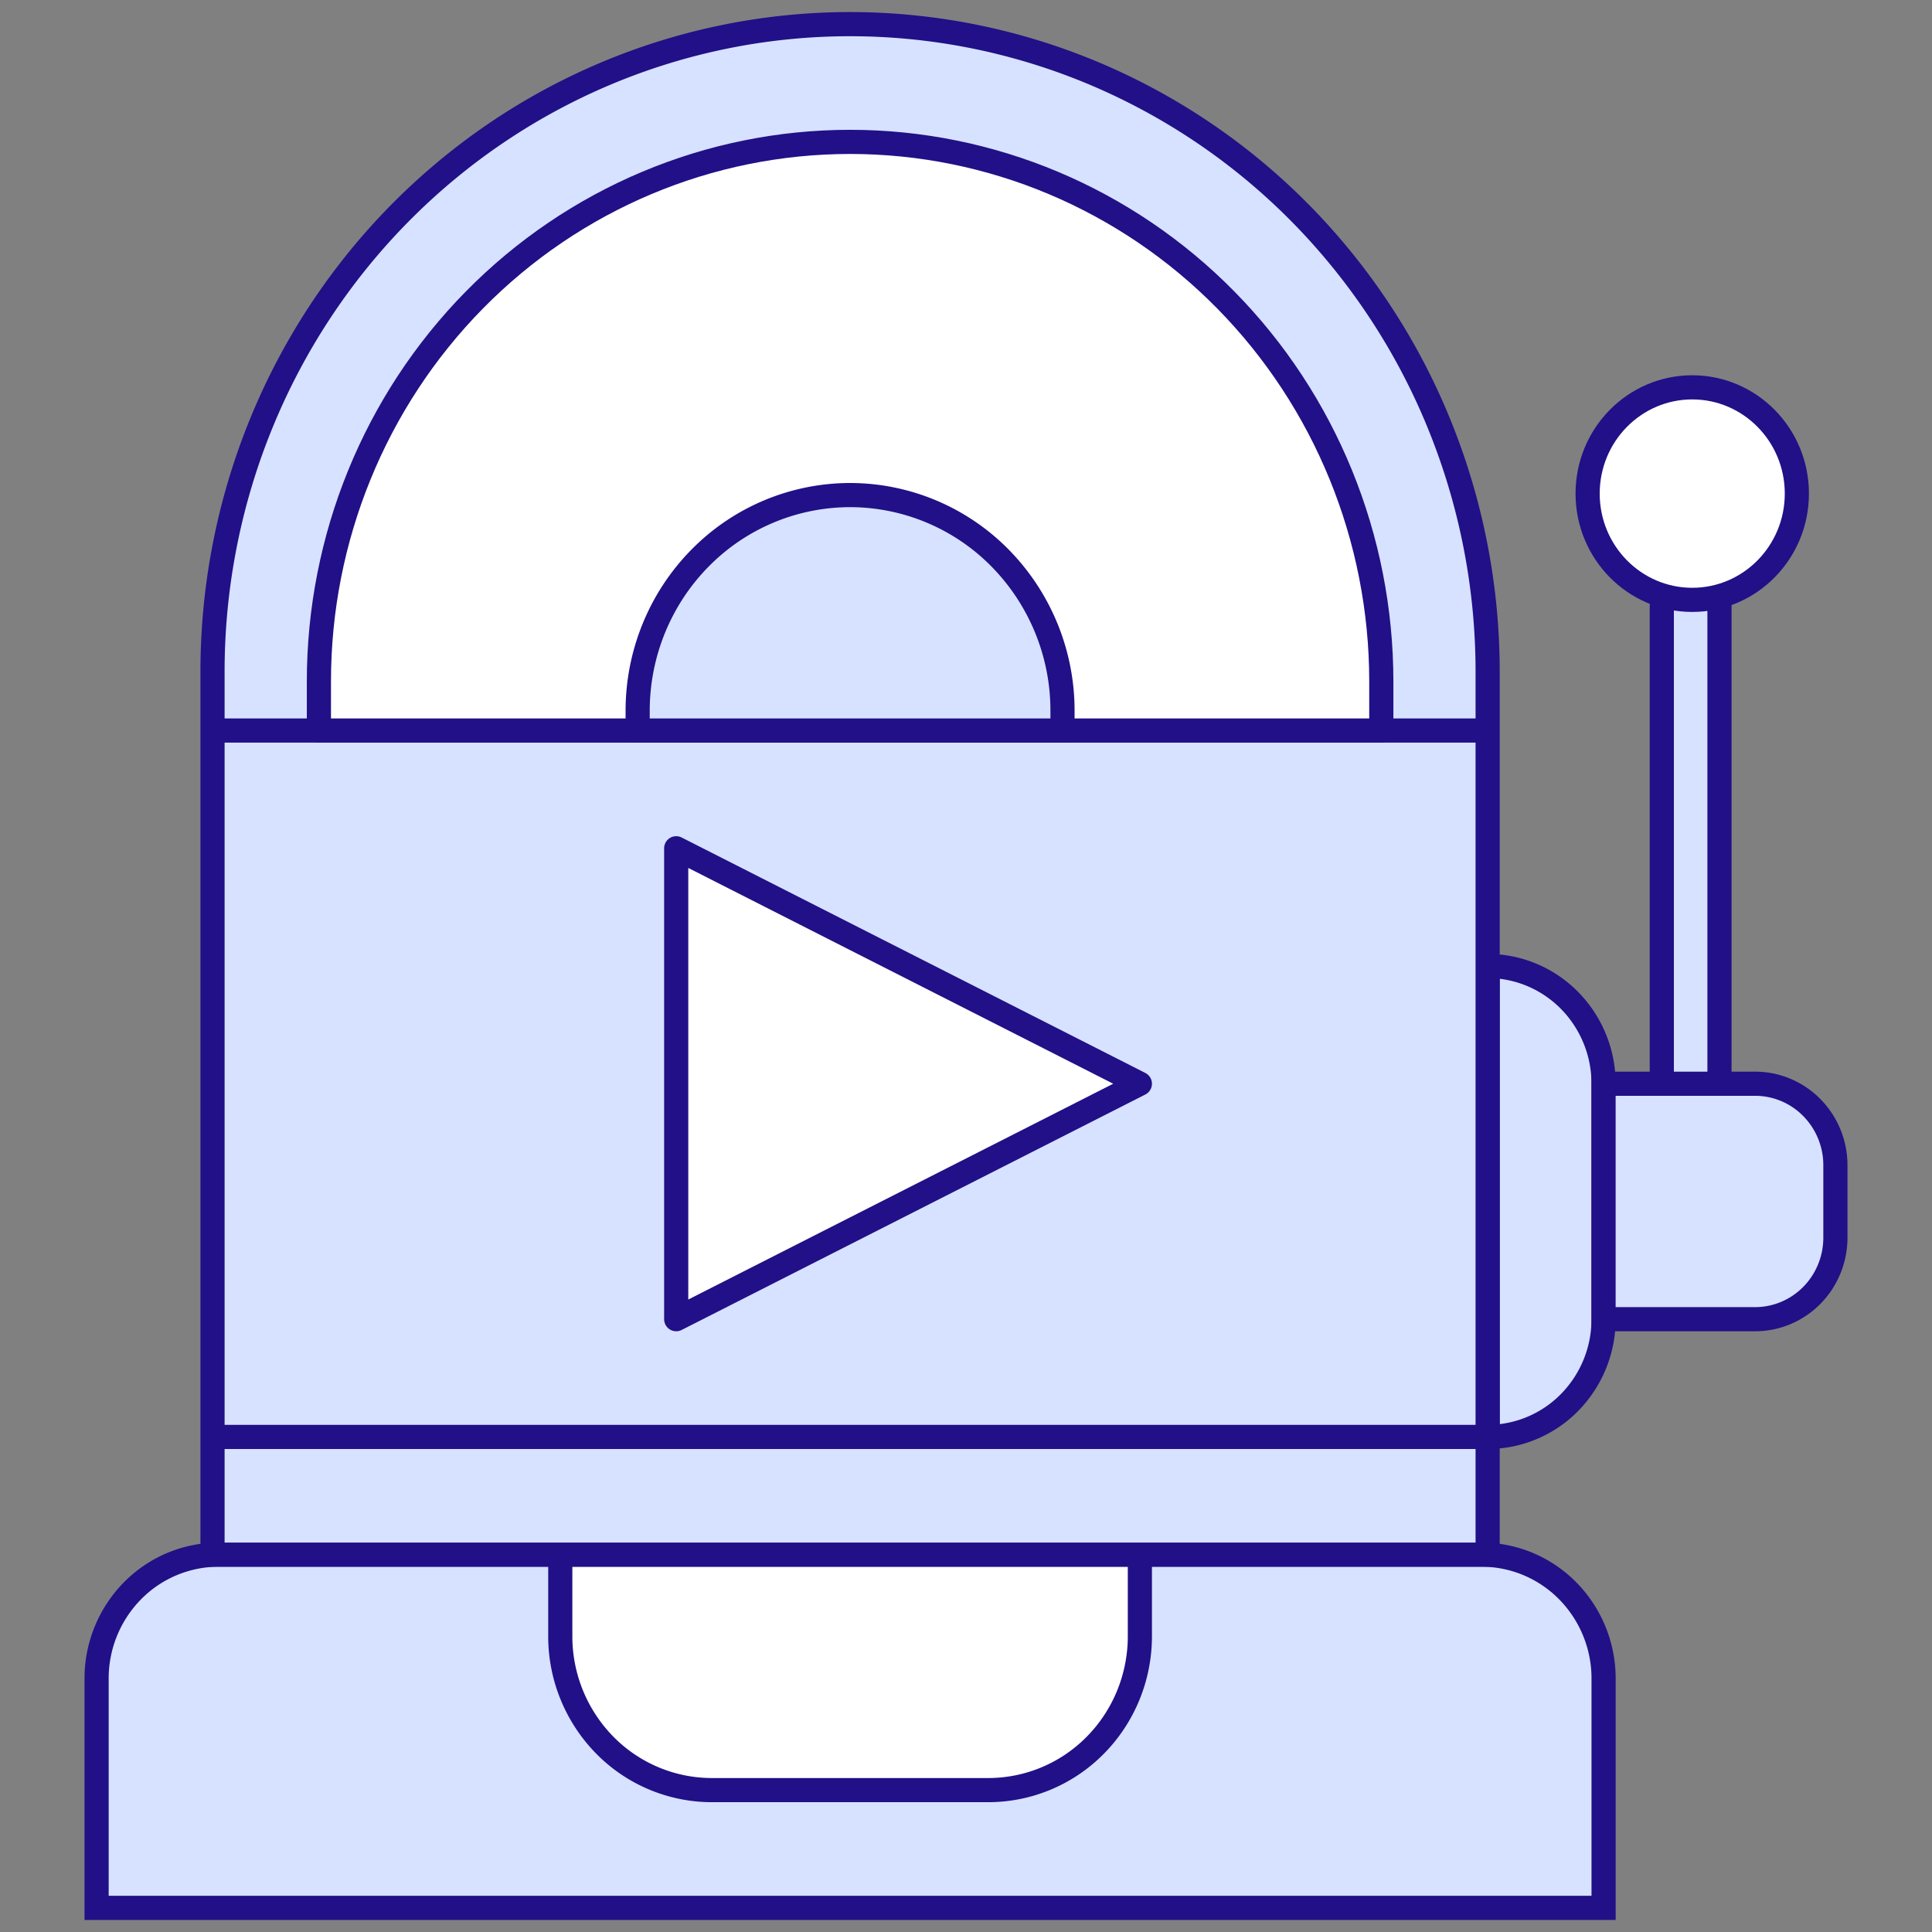 <svg width="80" height="80" fill="none" xmlns="http://www.w3.org/2000/svg"><rect width="100%" height="100%" fill="#808080" stroke="none"/><path d="M9.052 64.375h52.296c1.34 0 2.625.54 3.573 1.503a5.172 5.172 0 011.48 3.628V79H4v-9.494a5.17 5.17 0 011.48-3.628 5.013 5.013 0 013.572-1.503v0z" fill="#D6E2FF" stroke="#211087"/><path d="M23.2 64.375h24v3.376c0 1.69-.661 3.312-1.838 4.507a6.228 6.228 0 01-4.438 1.867H29.476a6.227 6.227 0 01-4.438-1.867 6.425 6.425 0 01-1.838-4.507v-3.376z" fill="#fff" stroke="#211087" stroke-linecap="round" stroke-linejoin="round"/><path d="M61.6 40c1.273 0 2.494.514 3.394 1.428a4.914 4.914 0 011.406 3.447v9.75a4.914 4.914 0 01-1.406 3.447A4.763 4.763 0 0161.6 59.5V40z" fill="#D6E2FF" stroke="#211087"/><path d="M66.4 44.875h6.276c.882 0 1.727.356 2.35.989A3.4 3.4 0 0176 48.251v2.986c.001.444-.083.884-.25 1.295a3.382 3.382 0 01-.72 1.1 3.322 3.322 0 01-1.08.735 3.28 3.28 0 01-1.274.258H66.4v-9.75zM71.2 20.5h-2.388v24.375H71.2V20.5z" fill="#D6E2FF" stroke="#211087"/><path d="M70.072 24.839c2.393 0 4.332-1.97 4.332-4.4 0-2.43-1.94-4.4-4.332-4.4s-4.332 1.97-4.332 4.4c0 2.43 1.94 4.4 4.332 4.4z" fill="#fff" stroke="#211087" stroke-linecap="round" stroke-linejoin="round"/><path d="M61.6 30.25H8.8v34.125h52.8V30.25zM35.2 1c3.467 0 6.9.694 10.103 2.041a26.377 26.377 0 018.565 5.812 26.847 26.847 0 015.722 8.699 27.177 27.177 0 012.01 10.26v2.438H8.8v-2.438c0-7.11 2.781-13.93 7.732-18.959C21.483 3.825 28.198 1 35.2 1v0z" fill="#D6E2FF" stroke="#211087"/><path d="M35.2 5.875c5.834 0 11.43 2.354 15.554 6.543 4.125 4.19 6.443 9.872 6.443 15.797v2.035H13.205v-2.035c0-5.925 2.317-11.607 6.442-15.797 4.125-4.19 9.72-6.543 15.554-6.543v0z" fill="#fff" stroke="#211087" stroke-linecap="round" stroke-linejoin="round"/><path d="M35.2 20.5a8.73 8.73 0 016.22 2.616 9.005 9.005 0 012.576 6.317v.817H26.404v-.817c0-2.369.927-4.641 2.577-6.317A8.728 8.728 0 0135.2 20.5v0z" fill="#D6E2FF" stroke="#211087"/><path d="M28 35.125v19.5l19.2-9.75-19.2-9.75z" fill="#fff" stroke="#211087" stroke-linecap="round" stroke-linejoin="round"/><path d="M8.8 59.5h52.8" stroke="#211087"/></svg>